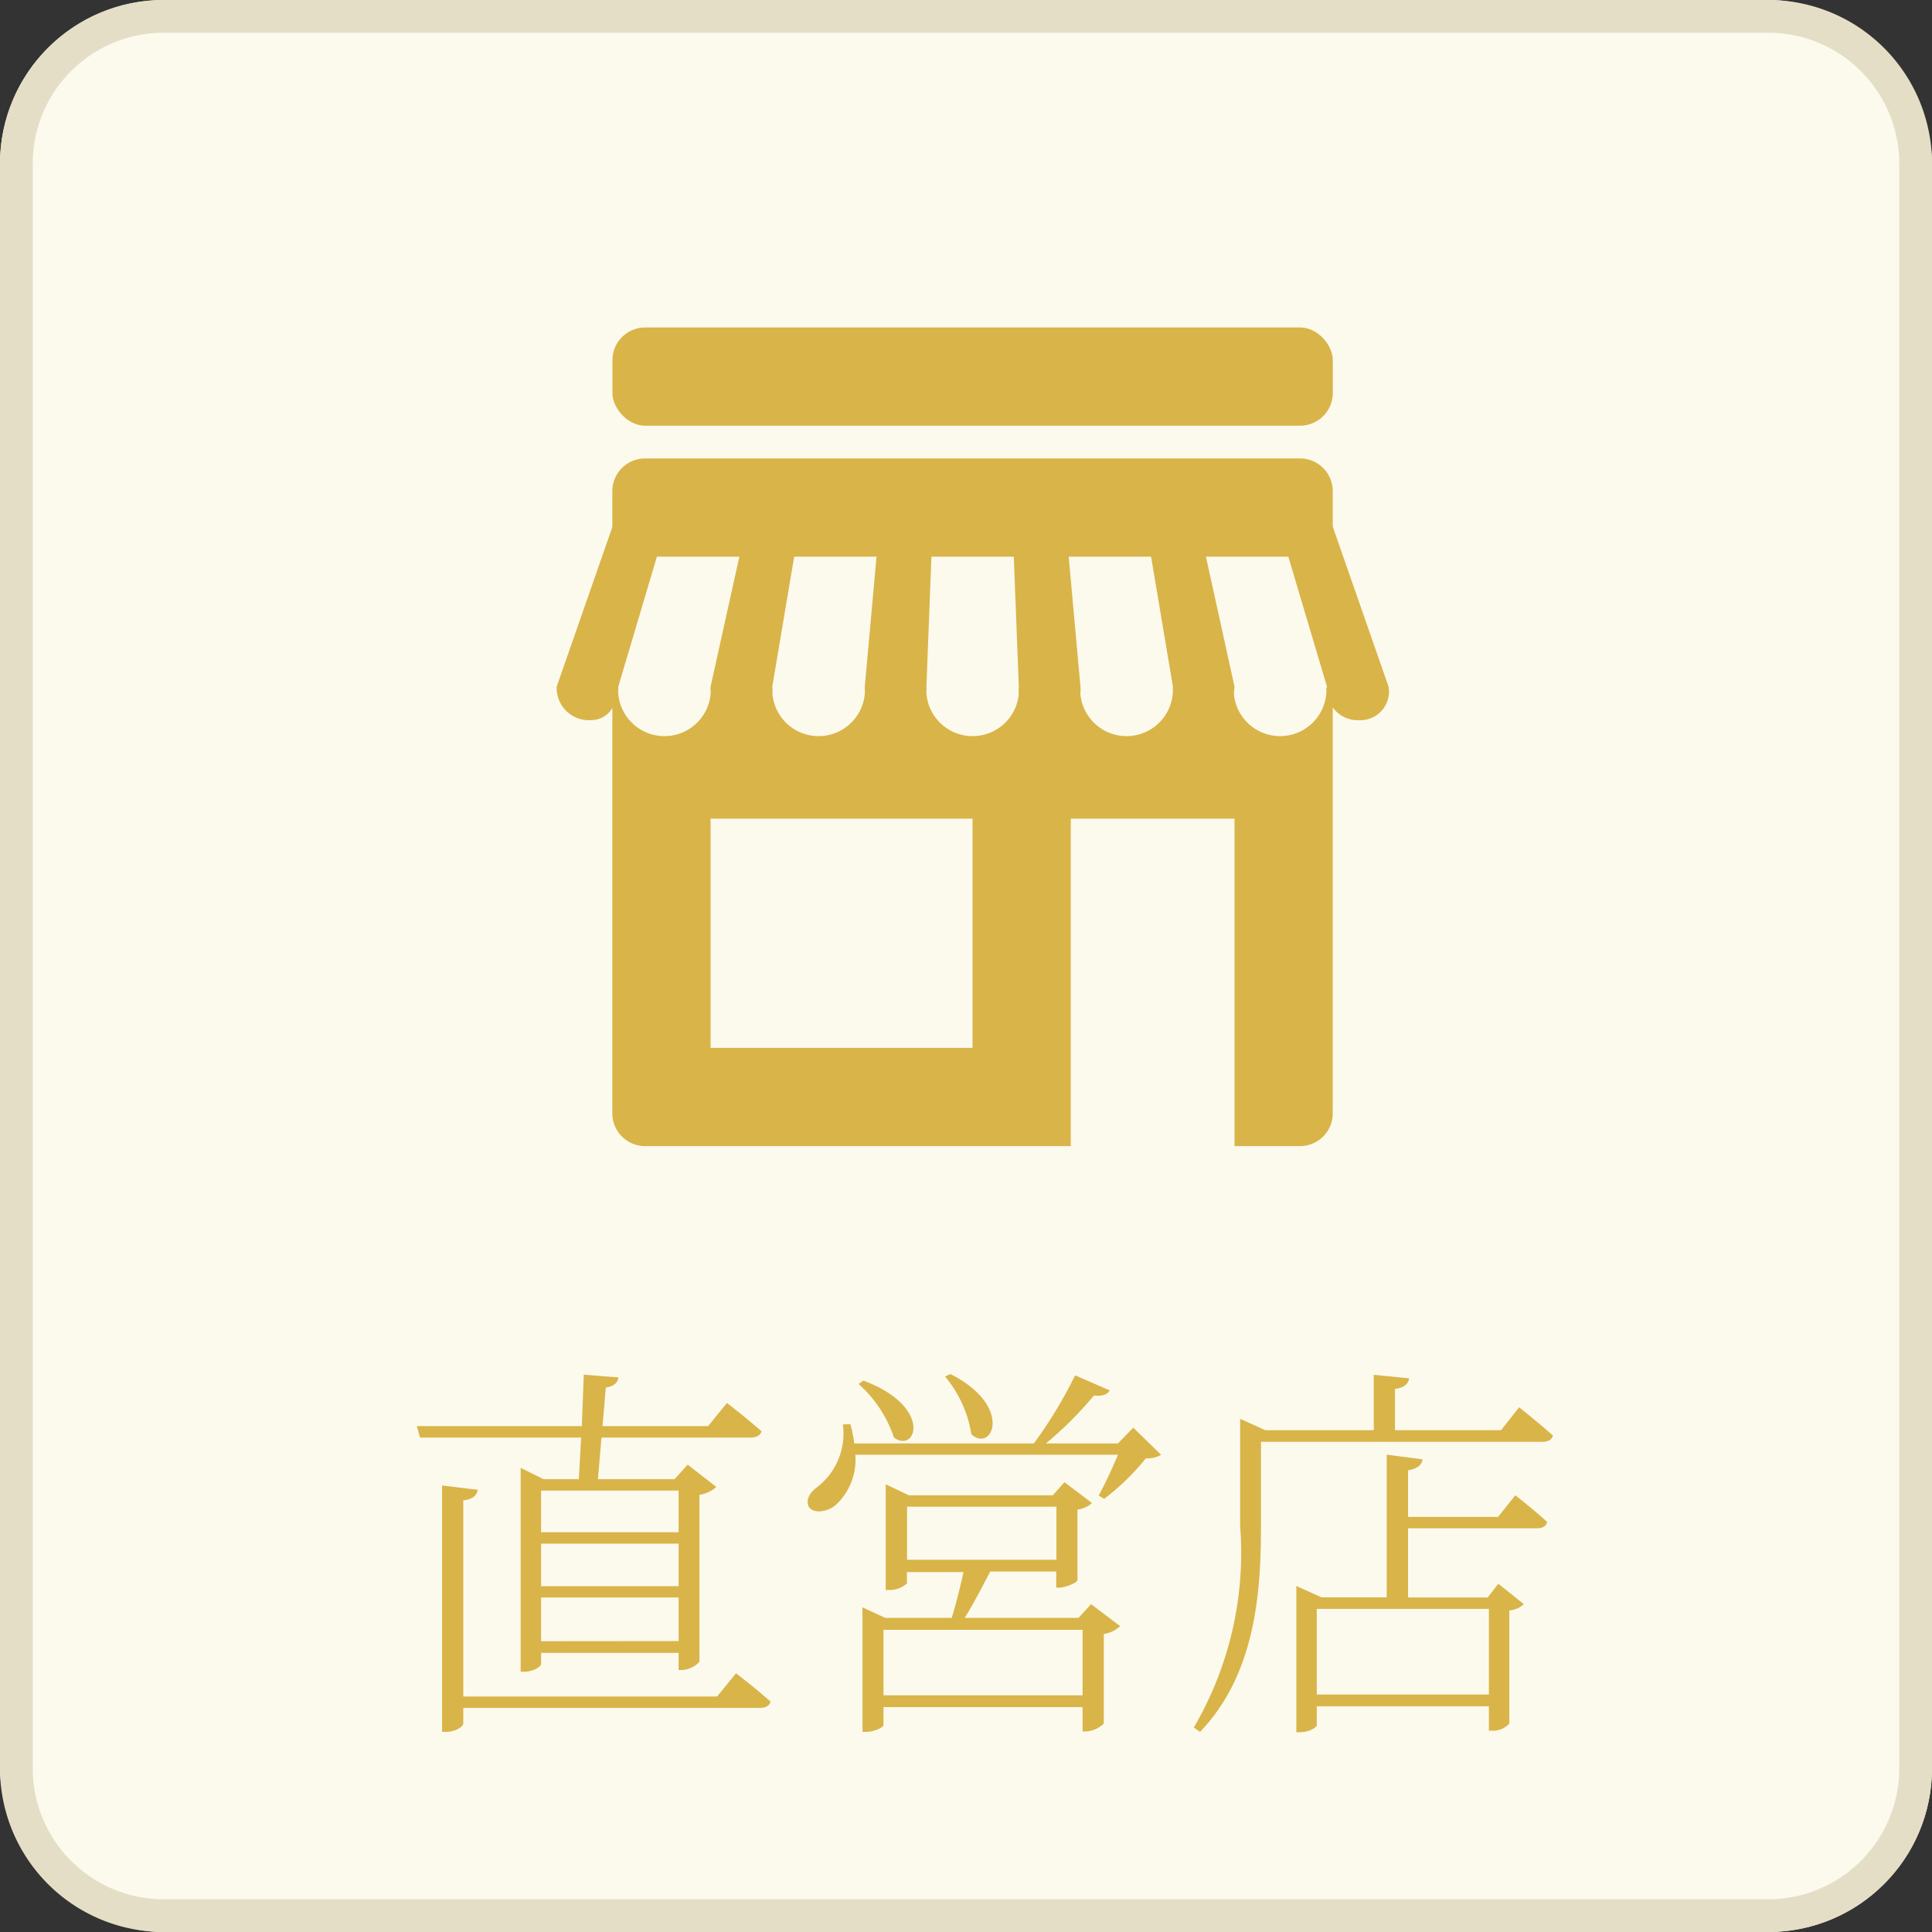 <svg xmlns="http://www.w3.org/2000/svg" width="59" height="59"><rect width="100%" height="100%" fill="#333333" stroke="none"/><defs><clipPath id="a"><path fill="#d9b449" d="M0 0h25.41v25H0z"/></clipPath></defs><g transform="translate(-1625 -762)"><rect width="59" height="59" fill="#fcfaed" rx="5" transform="translate(1625 762)"/><path fill="#e5dec6" d="M1630 763a4 4 0 0 0-4 4v49a4 4 0 0 0 4 4h49a4 4 0 0 0 4-4v-49a4 4 0 0 0-4-4h-49m0-1h49a5 5 0 0 1 5 5v49a5 5 0 0 1-5 5h-49a5 5 0 0 1-5-5v-49a5 5 0 0 1 5-5Z"/><g fill="#d9b449" clip-path="url(#a)" transform="translate(1642 772)"><rect width="22" height="3" rx="1" transform="translate(1.702)"/><path d="M1.733 6 0 10.97a.986.986 0 0 0 1.014 1.024c.865 0 .867-1.024.867-1.024L3.358 6ZM5.8 6l-1.1 4.97a1 1 0 0 0 1 1.024c.989 0 .884-1.024.884-1.024L7.421 6ZM9.858 6l-.449 4.97s.012 1.024.965 1.024.917-1.024.917-1.024L11.483 6ZM13.921 6l.192 4.97a.953.953 0 0 0 .949 1.024.937.937 0 0 0 .933-1.024L15.546 6ZM17.984 6l.835 4.97s.07 1.024.992 1.024c.86 0 .889-1.024.889-1.024L19.608 6ZM22.046 6l1.478 4.97a.944.944 0 0 0 .975 1.024.877.877 0 0 0 .906-1.024L23.671 6Z"/><path d="M1.7 7V5a1 1 0 0 1 1-1h20a1 1 0 0 1 1 1v2ZM23.5 11c0 .021.007.042.007.064a1.416 1.416 0 0 1-2.832 0c0-.022.006-.043.007-.064h-1.87c0 .021.007.042.007.064a1.416 1.416 0 1 1-2.832 0c0-.022.006-.043.007-.064h-1.883c0 .021.007.042.007.064a1.416 1.416 0 0 1-2.832 0c0-.022.006-.043.007-.064H9.408c0 .021.007.042.007.064a1.416 1.416 0 0 1-2.832 0c0-.022.006-.043.007-.064H4.7c0 .021.007.042.007.064a1.416 1.416 0 0 1-2.832 0c0-.022.006-.043.007-.064H1.7v13a1 1 0 0 0 1 1h13V15h5v10h2a1 1 0 0 0 1-1V11ZM12.7 22h-8v-7h8Z"/></g><path fill="#d9b449" d="M1638.5 807.364v7.524h.132c.252 0 .516-.144.516-.264v-.468h9.06c.168 0 .288-.06.324-.192a19.077 19.077 0 0 0-1.056-.864l-.576.708h-7.752v-5.988c.3-.036.408-.156.444-.324Zm2.4-.192v5.88h.108c.276 0 .516-.156.516-.24v-.336h4.2V813h.084a.789.789 0 0 0 .552-.252v-5.1a.984.984 0 0 0 .516-.24l-.876-.68-.4.444h-2.34l.108-1.272h4.552c.18 0 .3-.06.336-.192a25.588 25.588 0 0 0-1.056-.864l-.576.708h-3.224l.1-1.176c.24-.036.372-.156.384-.312l-1.056-.084-.06 1.572h-5.04l.1.348h4.92l-.072 1.272h-1.076l-.7-.348Zm4.824.348v1.272h-4.2v-1.272Zm-4.2 4.6v-1.336h4.2v1.332Zm0-1.68v-1.3h4.2v1.3Zm9.84-6.276-.144.1a3.819 3.819 0 0 1 1.08 1.636c.672.5 1.212-.936-.936-1.74Zm2.652-.2-.156.072a3.64 3.64 0 0 1 .804 1.764c.636.58 1.308-.86-.648-1.844Zm-2.676 7.444v3.48h.1c.276 0 .54-.144.54-.2v-.556h6.08v.744h.084a.854.854 0 0 0 .564-.24V811.9a.938.938 0 0 0 .5-.24l-.888-.672-.384.42h-3.476c.264-.42.552-.984.78-1.416h2.016v.492h.084c.216 0 .552-.156.564-.228V808.1a.807.807 0 0 0 .444-.2l-.84-.636-.36.4h-4.392l-.708-.336v3.228h.108a.792.792 0 0 0 .54-.2v-.348h1.728c-.084.392-.224.956-.36 1.4h-2.028l-.7-.324Zm1.36-1.776v-1.62h4.56v1.62Zm-.72 4.14v-2h6.08v2Zm5.852-9.772a13.5 13.5 0 0 1-1.26 2.08h-5.484a3.939 3.939 0 0 0-.12-.588l-.228.008a2.07 2.07 0 0 1-.792 1.92c-.216.156-.348.384-.252.588.144.228.54.168.8-.024a1.886 1.886 0 0 0 .624-1.56h8.02a13.586 13.586 0 0 1-.588 1.248l.168.1a7.314 7.314 0 0 0 1.272-1.236.862.862 0 0 0 .468-.108l-.852-.828-.468.48h-2.2a11.22 11.22 0 0 0 1.468-1.464c.252.036.42-.036.48-.156Zm9.516 2.424v4.356h-1.992l-.768-.348v4.468h.084c.336 0 .54-.156.54-.216v-.576h5.256v.744h.084a.677.677 0 0 0 .54-.216v-3.456a.73.73 0 0 0 .444-.192l-.78-.624-.324.42H1668v-2.112h3.936c.168 0 .276-.06.312-.192-.372-.348-.972-.816-.972-.816l-.528.66H1668V806.9c.288-.048.42-.168.444-.336Zm-2.136 7.324v-2.616h5.256v2.616Zm-2.34-8.076v2.928a10.561 10.561 0 0 1-1.416 6.156l.192.132c1.716-1.788 1.86-4.332 1.86-6.3v-2.556h8.592c.168 0 .288-.06.324-.192-.4-.36-1.032-.864-1.032-.864l-.552.7h-3.24v-1.26c.288-.036.408-.156.432-.324l-1.08-.108v1.692h-3.312l-.768-.348Z"/></g></svg>